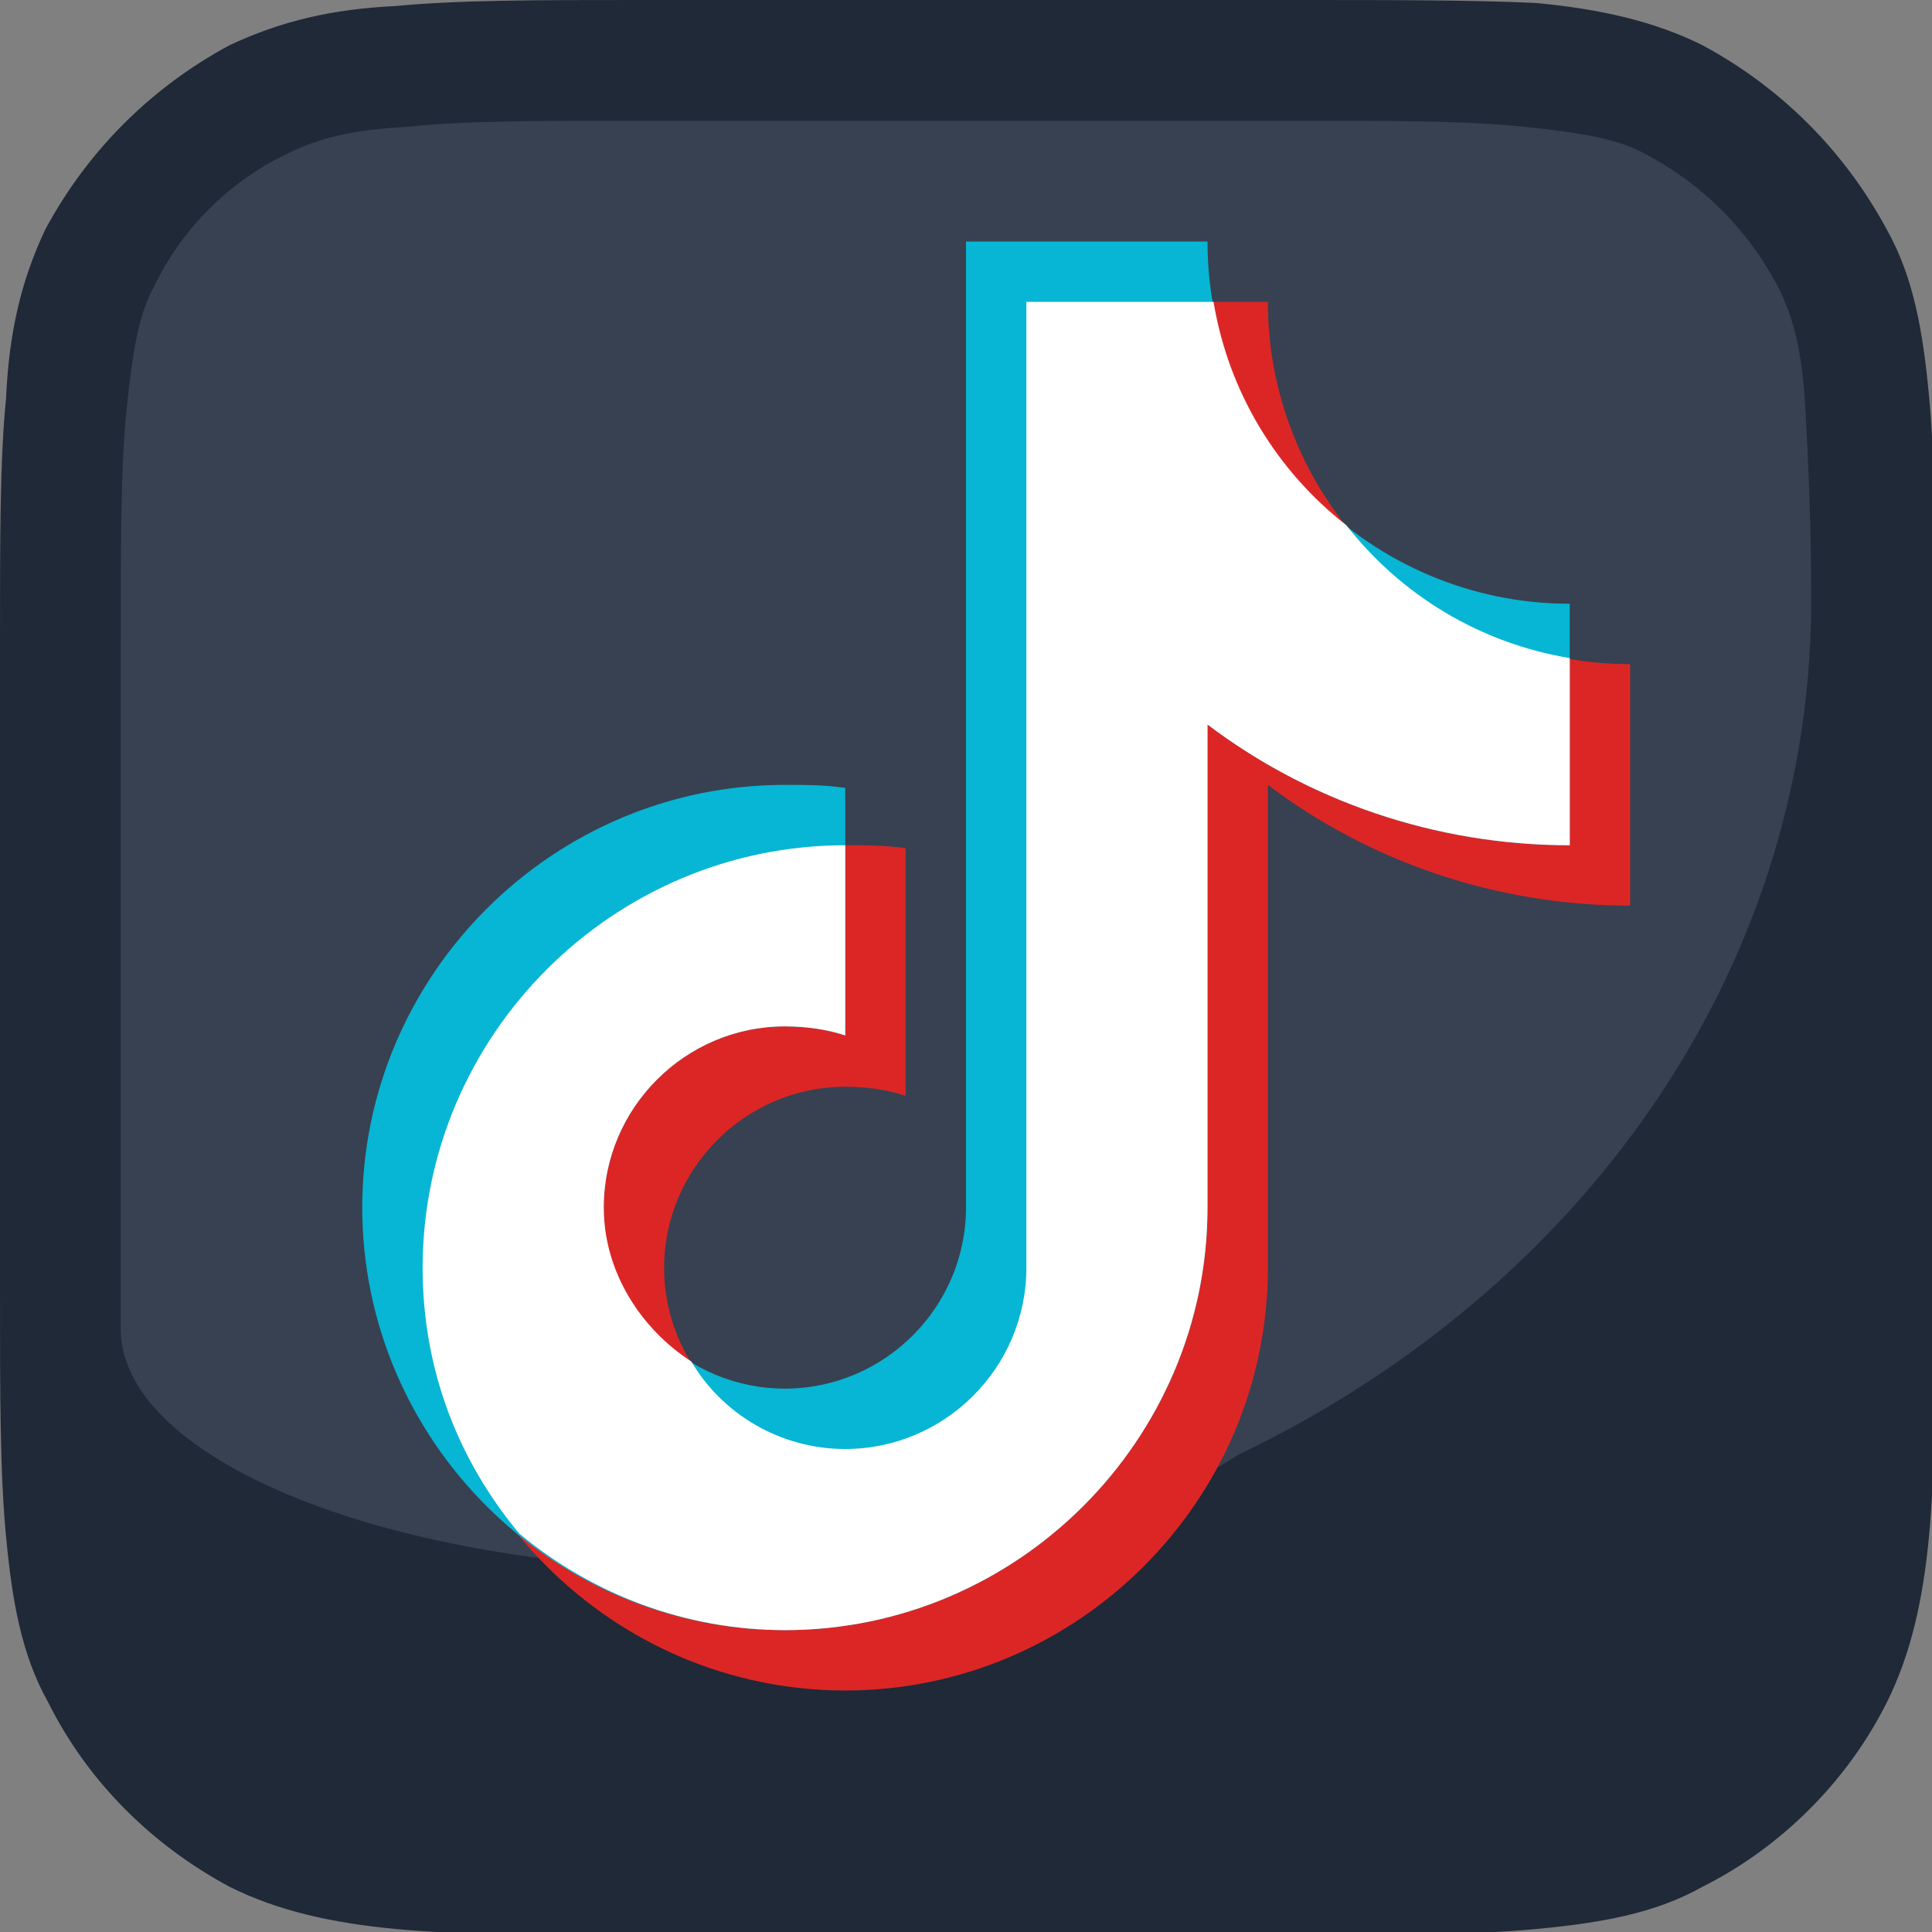 <?xml version="1.0" encoding="UTF-8"?>
<!DOCTYPE svg PUBLIC '-//W3C//DTD SVG 1.0//EN'
          'http://www.w3.org/TR/2001/REC-SVG-20010904/DTD/svg10.dtd'>
<svg height="64" viewBox="0 0 64 64" width="64" xmlns="http://www.w3.org/2000/svg" xmlns:xlink="http://www.w3.org/1999/xlink"
><rect x="0" y="0" width="64" height="64" fill="#808080" stroke="none"/><g
  ><path d="M3 13C3 7.5 7.5 3 13 3h38c5.5 0 10 4.5 10 10v38c0 5.5-4.5 10-10 10H13C7.5 61 3 56.5 3 51z" data-original="#314a52" fill="#374151"
    /><path clip-rule="evenodd" d="M9.5 5.1c1-.5 2.1-.8 4-.9 1.9-.2 4.3-.2 7.7-.2h21.6c3.4 0 5.8 0 7.7.2s3.1.4 4 .9c1.9 1 3.4 2.5 4.4 4.4.5 1 .8 2.1.9 4 .1 1.7.2 3.8.2 6.6-.1 12.2-7.7 22.7-19 28.1-3.5 2.3-9.8 3.8-17 3.8-11 0-19.9-3.6-20-7.9V21.2c0-3.4 0-5.8.2-7.7s.4-3.1.9-4C6 7.6 7.6 6 9.5 5.1zM42.9 0H21.1c-3.3 0-5.9 0-8 .2-2.1.1-3.8.5-5.5 1.3C5 2.9 2.9 5 1.5 7.6.7 9.3.3 11 .2 13.2c-.2 2-.2 4.6-.2 7.9v21.8c0 3.3 0 5.9.2 8s.5 3.9 1.4 5.5c1.3 2.6 3.4 4.7 6 6.1 1.6.8 3.4 1.2 5.5 1.4s4.7.2 8 .2h21.8c3.3 0 5.9 0 8-.2s3.9-.5 5.5-1.4c2.6-1.3 4.8-3.5 6.1-6.1.8-1.6 1.2-3.4 1.4-5.5s.2-4.7.2-8V21.1c0-3.3 0-5.9-.2-8s-.5-3.9-1.4-5.5C61.1 5 59 2.9 56.4 1.5 54.8.7 53 .3 50.9.1c-2.1-.1-4.7-.1-8-.1z" data-original="#000000" fill="#1f2937" fill-rule="evenodd"
    /><path d="M54 22c-6.6 0-12-5.4-12-12h-8v32c0 3.3-2.7 6-6 6s-6-2.7-6-6 2.7-6 6-6c.7 0 1.4.1 2 .3v-8.2c-.7-.1-1.3-.1-2-.1-7.7 0-14 6.3-14 14s6.3 14 14 14 14-6.3 14-14V26c3.3 2.5 7.5 4 12 4z" data-original="#fe2c55" fill="#dc2626"
    /><path d="M52 20c-6.6 0-12-5.4-12-12h-8v32c0 3.3-2.7 6-6 6s-6-2.7-6-6 2.7-6 6-6c.7 0 1.4.1 2 .3v-8.2c-.7-.1-1.3-.1-2-.1-7.7 0-14 6.3-14 14s6.3 14 14 14 14-6.3 14-14V24c3.3 2.5 7.5 4 12 4z" data-original="#25f4ee" fill="#06b6d4"
    /><path d="M52 21.8c-3-.5-5.6-2.1-7.4-4.4-2.3-1.8-3.9-4.4-4.4-7.4H34v32c0 3.3-2.7 6-6 6-2.2 0-4.1-1.2-5.1-2.9-1.7-1.1-2.9-3-2.9-5.1 0-3.3 2.7-6 6-6 .7 0 1.4.1 2 .3V28c-7.7 0-14 6.3-14 14 0 3.4 1.2 6.4 3.2 8.8 2.4 2 5.5 3.2 8.8 3.2 7.7 0 14-6.3 14-14V24c3.3 2.5 7.5 4 12 4z" data-original="#ffffff" fill="#fff"
  /></g
></svg
>
